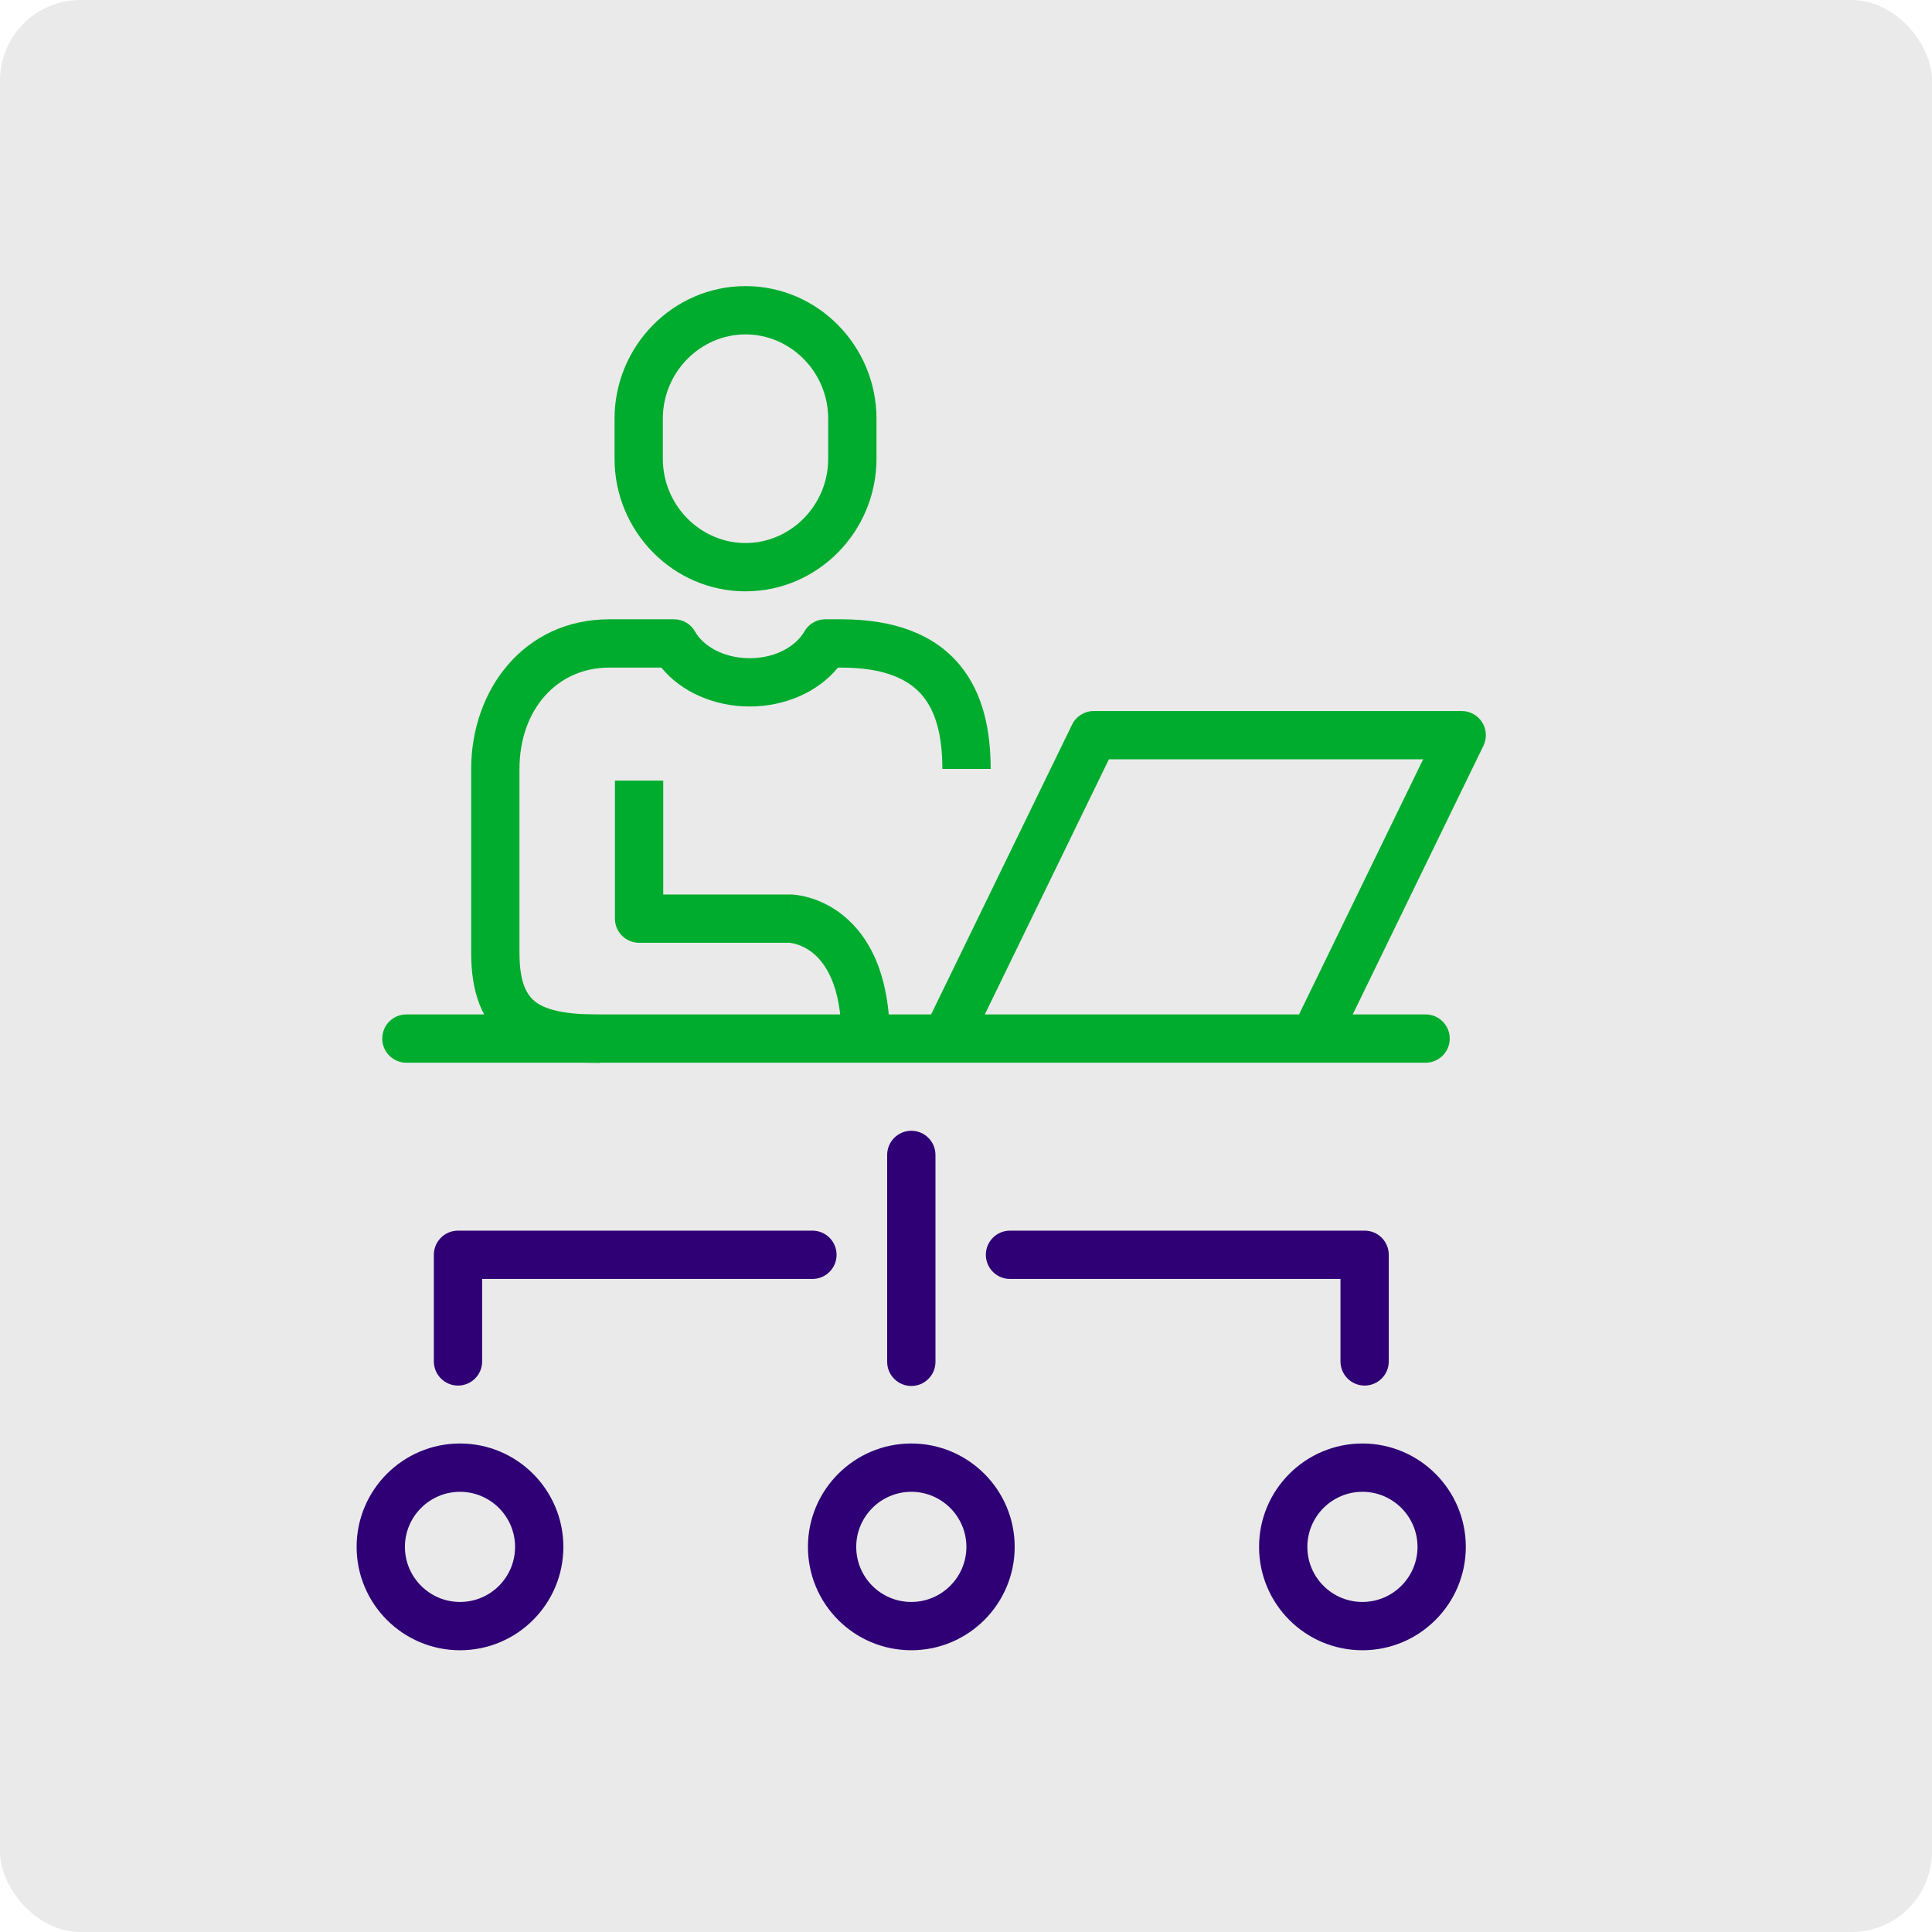 <?xml version="1.0" encoding="UTF-8"?> <svg xmlns="http://www.w3.org/2000/svg" width="480" height="480" viewBox="0 0 480 480" fill="none"> <rect width="480" height="480" rx="20" fill="#EAEAEA"></rect> <path fill-rule="evenodd" clip-rule="evenodd" d="M266.354 180.025C267.358 177.96 269.453 176.649 271.75 176.649H363.161C365.229 176.649 367.151 177.714 368.247 179.467C369.344 181.22 369.461 183.414 368.556 185.274L332.446 259.518C330.996 262.497 327.406 263.738 324.426 262.289C321.446 260.839 320.205 257.249 321.655 254.269L353.57 188.649H275.503L241.035 259.518C239.585 262.497 235.995 263.738 233.015 262.289C230.035 260.839 228.794 257.249 230.243 254.269L266.354 180.025Z" fill="#00AC2E"></path> <path fill-rule="evenodd" clip-rule="evenodd" d="M94.965 258.028C94.965 254.715 97.651 252.028 100.965 252.028H354.183C357.497 252.028 360.183 254.715 360.183 258.028C360.183 261.342 357.497 264.028 354.183 264.028H100.965C97.651 264.028 94.965 261.342 94.965 258.028Z" fill="#00AC2E"></path> <path fill-rule="evenodd" clip-rule="evenodd" d="M185.221 83.081C174.019 83.081 164.681 92.444 164.681 104.016V113.981C164.681 125.553 174.019 134.916 185.221 134.916C196.423 134.916 205.761 125.553 205.761 113.981V104.016C205.761 92.444 196.423 83.081 185.221 83.081ZM152.681 104.016C152.681 85.99 167.219 71.081 185.221 71.081C203.223 71.081 217.761 85.99 217.761 104.016V113.981C217.761 132.007 203.223 146.916 185.221 146.916C167.219 146.916 152.681 132.007 152.681 113.981V104.016Z" fill="#00AC2E"></path> <path fill-rule="evenodd" clip-rule="evenodd" d="M164.78 222.232V193.946H152.78V228.232C152.78 231.545 155.467 234.232 158.78 234.232H196.194C196.236 234.236 196.299 234.242 196.381 234.253C196.644 234.288 197.09 234.365 197.657 234.526C198.793 234.847 200.361 235.49 201.95 236.772C204.899 239.153 209.067 244.693 209.067 258.028H221.067C221.067 241.961 215.888 232.603 209.488 227.436C206.403 224.944 203.297 223.651 200.927 222.98C199.741 222.644 198.727 222.46 197.968 222.359C197.587 222.308 197.268 222.278 197.021 222.259C196.897 222.25 196.791 222.244 196.703 222.24L196.586 222.235L196.538 222.234L196.517 222.233L196.507 222.233C196.502 222.233 196.497 222.233 196.371 228.232L196.497 222.233C196.455 222.232 196.413 222.232 196.371 222.232H164.78Z" fill="#00AC2E"></path> <path fill-rule="evenodd" clip-rule="evenodd" d="M117.064 191.037C117.064 171.337 130.218 153.859 151.381 153.859H167.463C169.64 153.859 171.647 155.039 172.706 156.942C174.595 160.336 179.582 163.528 186.258 163.528C192.906 163.528 197.882 160.354 199.83 156.907C200.894 155.024 202.89 153.859 205.053 153.859H208.95C222.441 153.859 232.214 157.723 238.418 165.17C244.437 172.397 246.128 181.88 246.128 191.037H234.128C234.128 183.026 232.587 176.92 229.197 172.85C225.991 169.001 220.175 165.859 208.95 165.859H208.19C203.234 171.932 195.005 175.528 186.258 175.528C177.542 175.528 169.26 171.952 164.31 165.859H151.381C138.307 165.859 129.064 176.402 129.064 191.037V236.767C129.064 244.358 130.99 247.404 133.17 249.001C135.853 250.966 140.617 252.078 149.062 252.078V264.078C140.34 264.078 132.105 263.094 126.081 258.683C119.554 253.904 117.064 246.295 117.064 236.767V191.037Z" fill="#00AC2E"></path> <path fill-rule="evenodd" clip-rule="evenodd" d="M226.414 280.937C229.728 280.937 232.414 283.623 232.414 286.937V338.34C232.414 341.654 229.728 344.34 226.414 344.34C223.1 344.34 220.414 341.654 220.414 338.34V286.937C220.414 283.623 223.1 280.937 226.414 280.937Z" fill="#2F0075"></path> <path fill-rule="evenodd" clip-rule="evenodd" d="M338.494 370.634C330.955 370.634 324.811 376.778 324.811 384.317C324.811 391.866 330.915 398 338.494 398C346.033 398 352.177 391.856 352.177 384.317C352.177 376.778 346.033 370.634 338.494 370.634ZM312.811 384.317C312.811 370.15 324.327 358.634 338.494 358.634C352.66 358.634 364.177 370.15 364.177 384.317C364.177 398.484 352.66 410 338.494 410C324.268 410 312.811 398.474 312.811 384.317Z" fill="#2F0075"></path> <path fill-rule="evenodd" clip-rule="evenodd" d="M226.413 370.634C218.874 370.634 212.729 376.778 212.729 384.317C212.729 391.866 218.834 398 226.413 398C233.952 398 240.096 391.856 240.096 384.317C240.096 376.778 233.952 370.634 226.413 370.634ZM200.729 384.317C200.729 370.15 212.246 358.634 226.413 358.634C240.579 358.634 252.096 370.15 252.096 384.317C252.096 398.484 240.579 410 226.413 410C212.187 410 200.729 398.474 200.729 384.317Z" fill="#2F0075"></path> <path fill-rule="evenodd" clip-rule="evenodd" d="M88.601 384.317C88.601 370.15 100.117 358.634 114.284 358.634C128.45 358.634 139.967 370.15 139.967 384.317C139.967 398.474 128.51 410 114.284 410C100.117 410 88.601 398.484 88.601 384.317ZM114.284 370.634C106.745 370.634 100.601 376.778 100.601 384.317C100.601 391.856 106.745 398 114.284 398C121.863 398 127.967 391.866 127.967 384.317C127.967 376.778 121.823 370.634 114.284 370.634Z" fill="#2F0075"></path> <path fill-rule="evenodd" clip-rule="evenodd" d="M244.931 311.75C244.931 308.436 247.617 305.75 250.931 305.75H339.037C342.35 305.75 345.037 308.436 345.037 311.75V338.241C345.037 341.555 342.35 344.241 339.037 344.241C335.723 344.241 333.037 341.555 333.037 338.241V317.75H250.931C247.617 317.75 244.931 315.064 244.931 311.75Z" fill="#2F0075"></path> <path fill-rule="evenodd" clip-rule="evenodd" d="M107.789 311.75C107.789 308.436 110.475 305.75 113.789 305.75H201.846C205.159 305.75 207.846 308.436 207.846 311.75C207.846 315.064 205.159 317.75 201.846 317.75H119.789V338.241C119.789 341.555 117.103 344.241 113.789 344.241C110.475 344.241 107.789 341.555 107.789 338.241V311.75Z" fill="#2F0075"></path> </svg> 